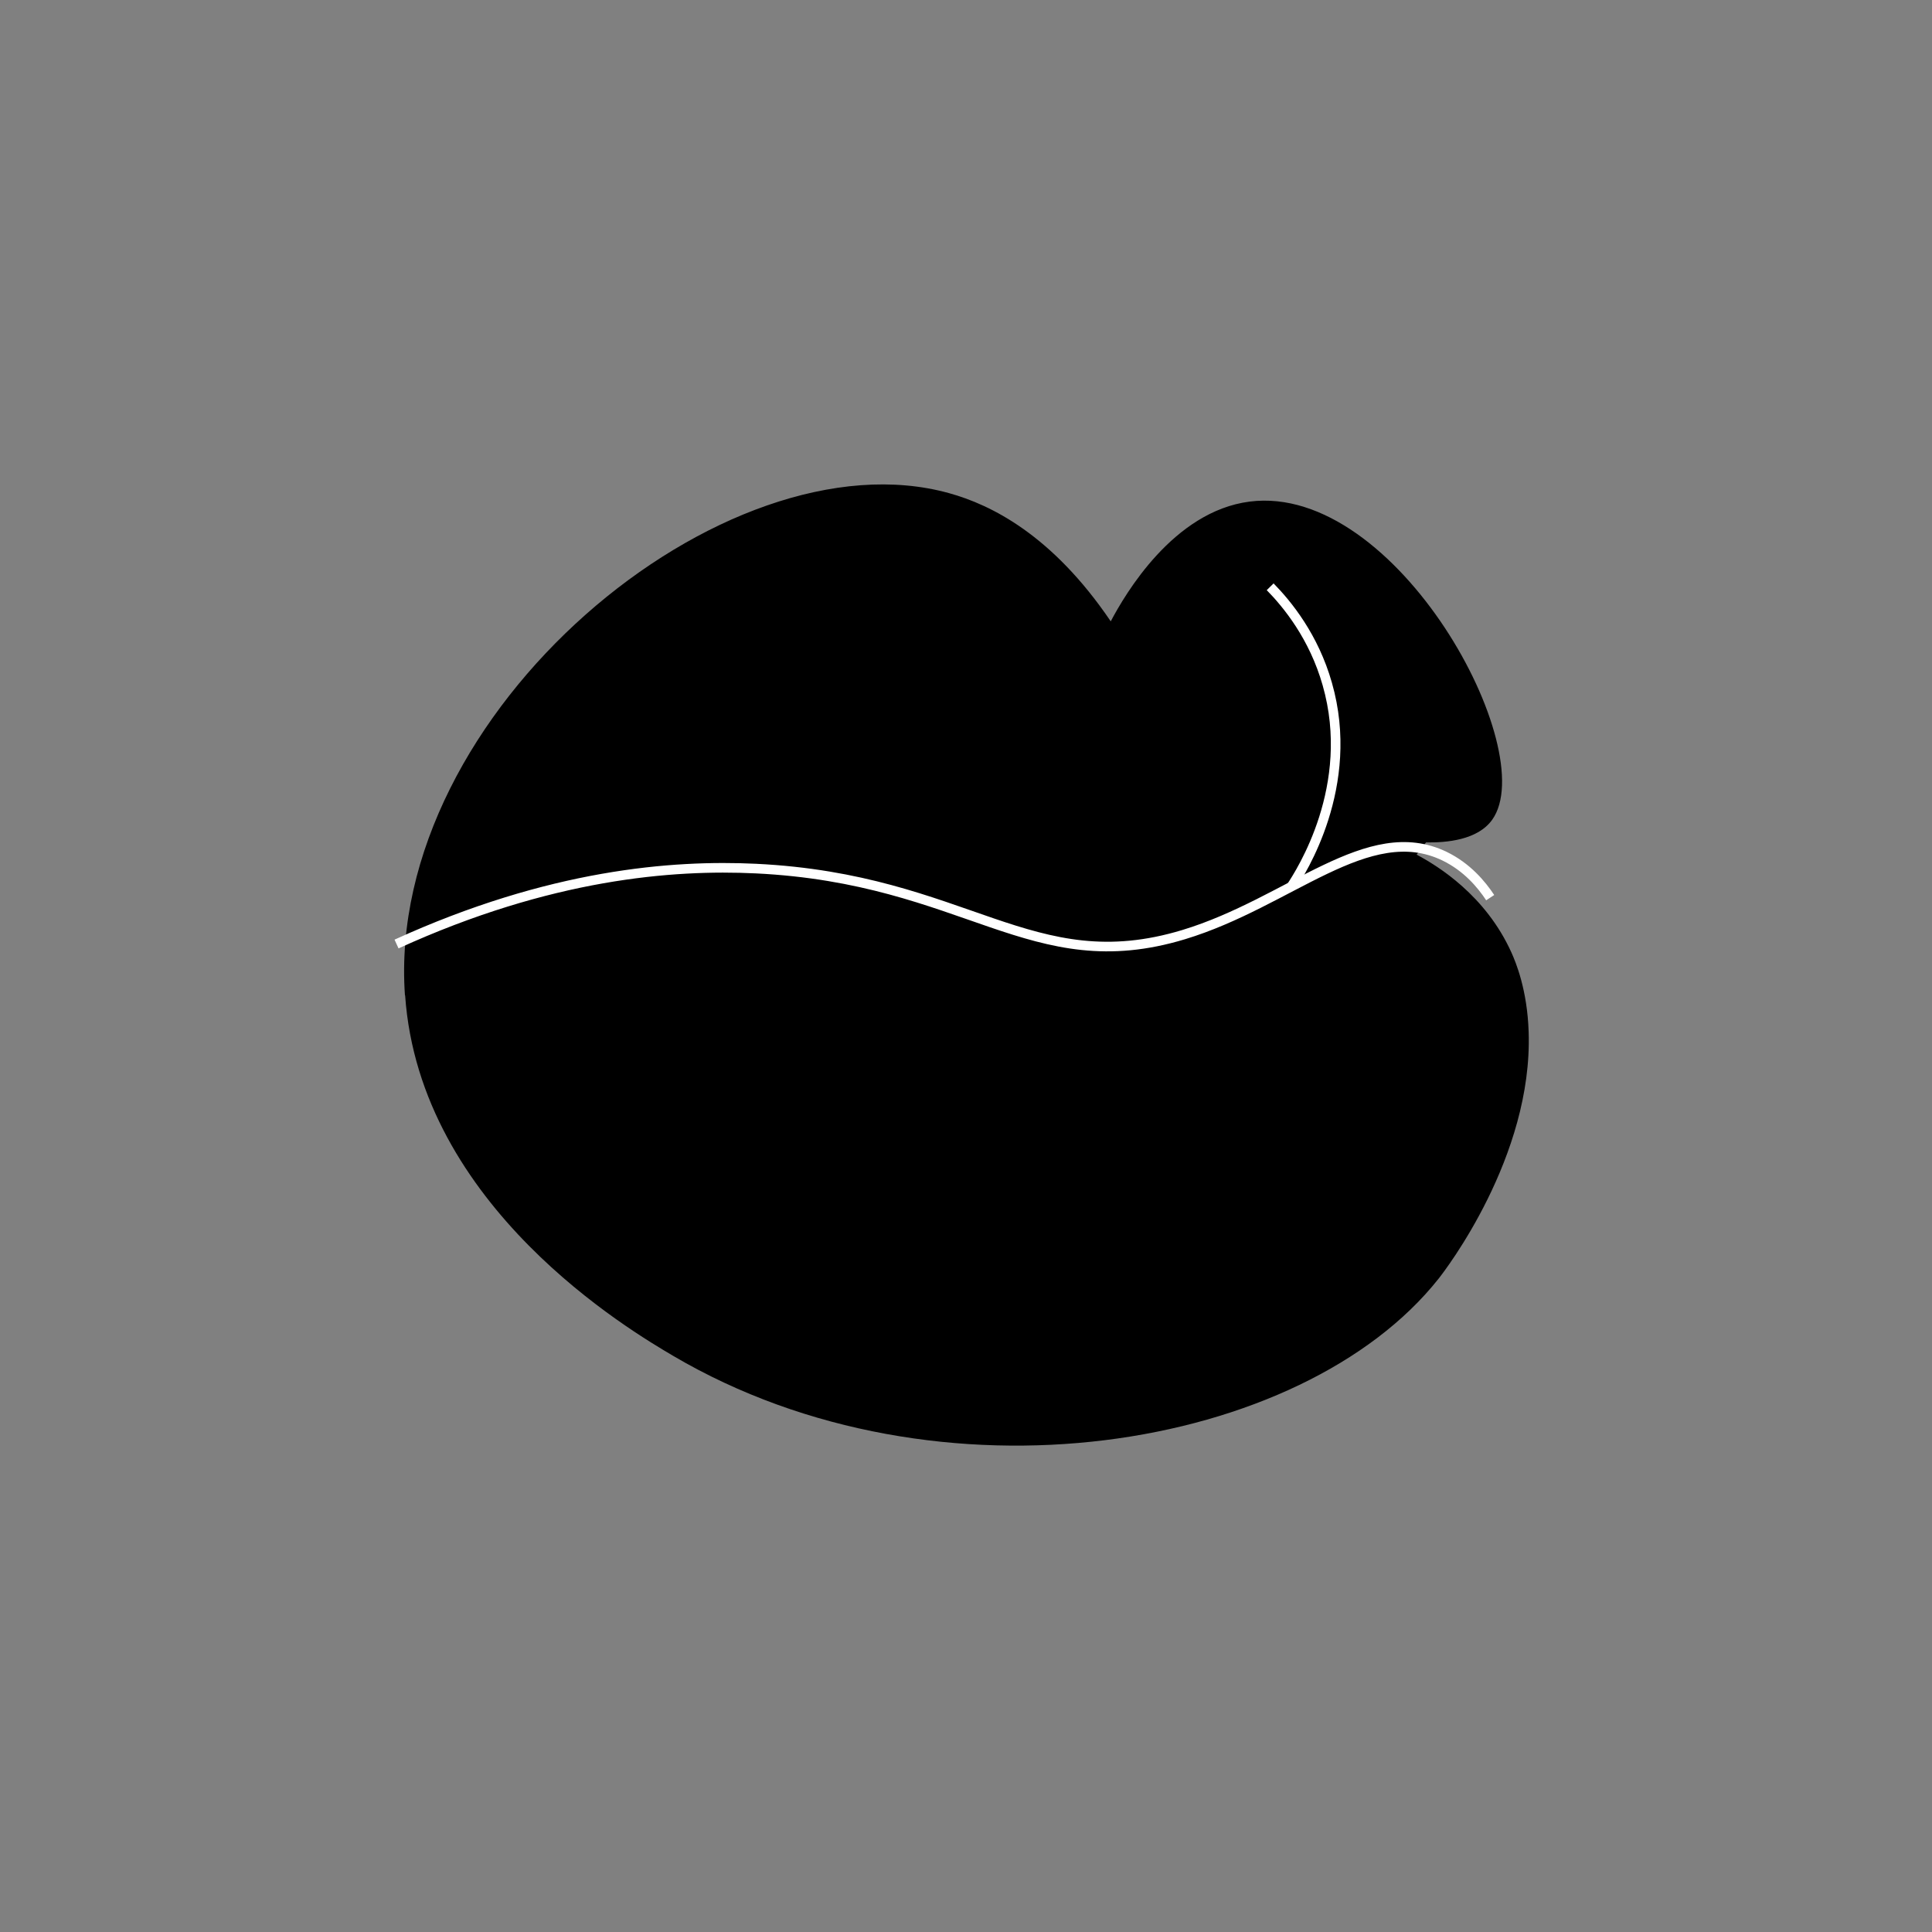 <?xml version="1.0" encoding="UTF-8"?> <svg xmlns="http://www.w3.org/2000/svg" width="74" height="74" viewBox="0 0 74 74" fill="none"><rect x="0" y="0" width="74" height="74" fill="#808080" stroke="none"/><path d="M15.51 38.12C14.751 27.267 27.779 16.503 36.355 18.89C37.957 19.334 40.299 20.486 42.544 23.799C43.091 22.763 44.944 19.585 47.865 19.212C53.507 18.491 59.047 28.746 57.155 31.397C56.596 32.182 55.392 32.279 54.62 32.266C54.498 32.42 54.382 32.575 54.26 32.735C55.071 33.166 56.904 34.292 57.895 36.492C58.056 36.853 58.5 37.908 58.551 39.529C58.712 44.309 55.347 48.665 55.103 48.974C49.904 55.542 35.969 57.923 25.785 51.933C24.17 50.981 16.076 46.227 15.517 38.12H15.51Z" fill="black"></path><path d="M15.188 36.158C21.056 33.481 25.759 33.115 28.956 33.269C37.031 33.662 39.501 37.567 45.337 35.798C49.415 34.562 52.394 31.378 55.328 32.793C56.19 33.211 56.743 33.874 57.078 34.382" stroke="white" stroke-width="0.368" stroke-miterlimit="10"></path><path d="M48.65 22.475C49.307 23.144 50.323 24.385 50.838 26.2C51.957 30.111 49.821 33.412 49.461 33.959" stroke="white" stroke-width="0.368" stroke-miterlimit="10"></path></svg> 